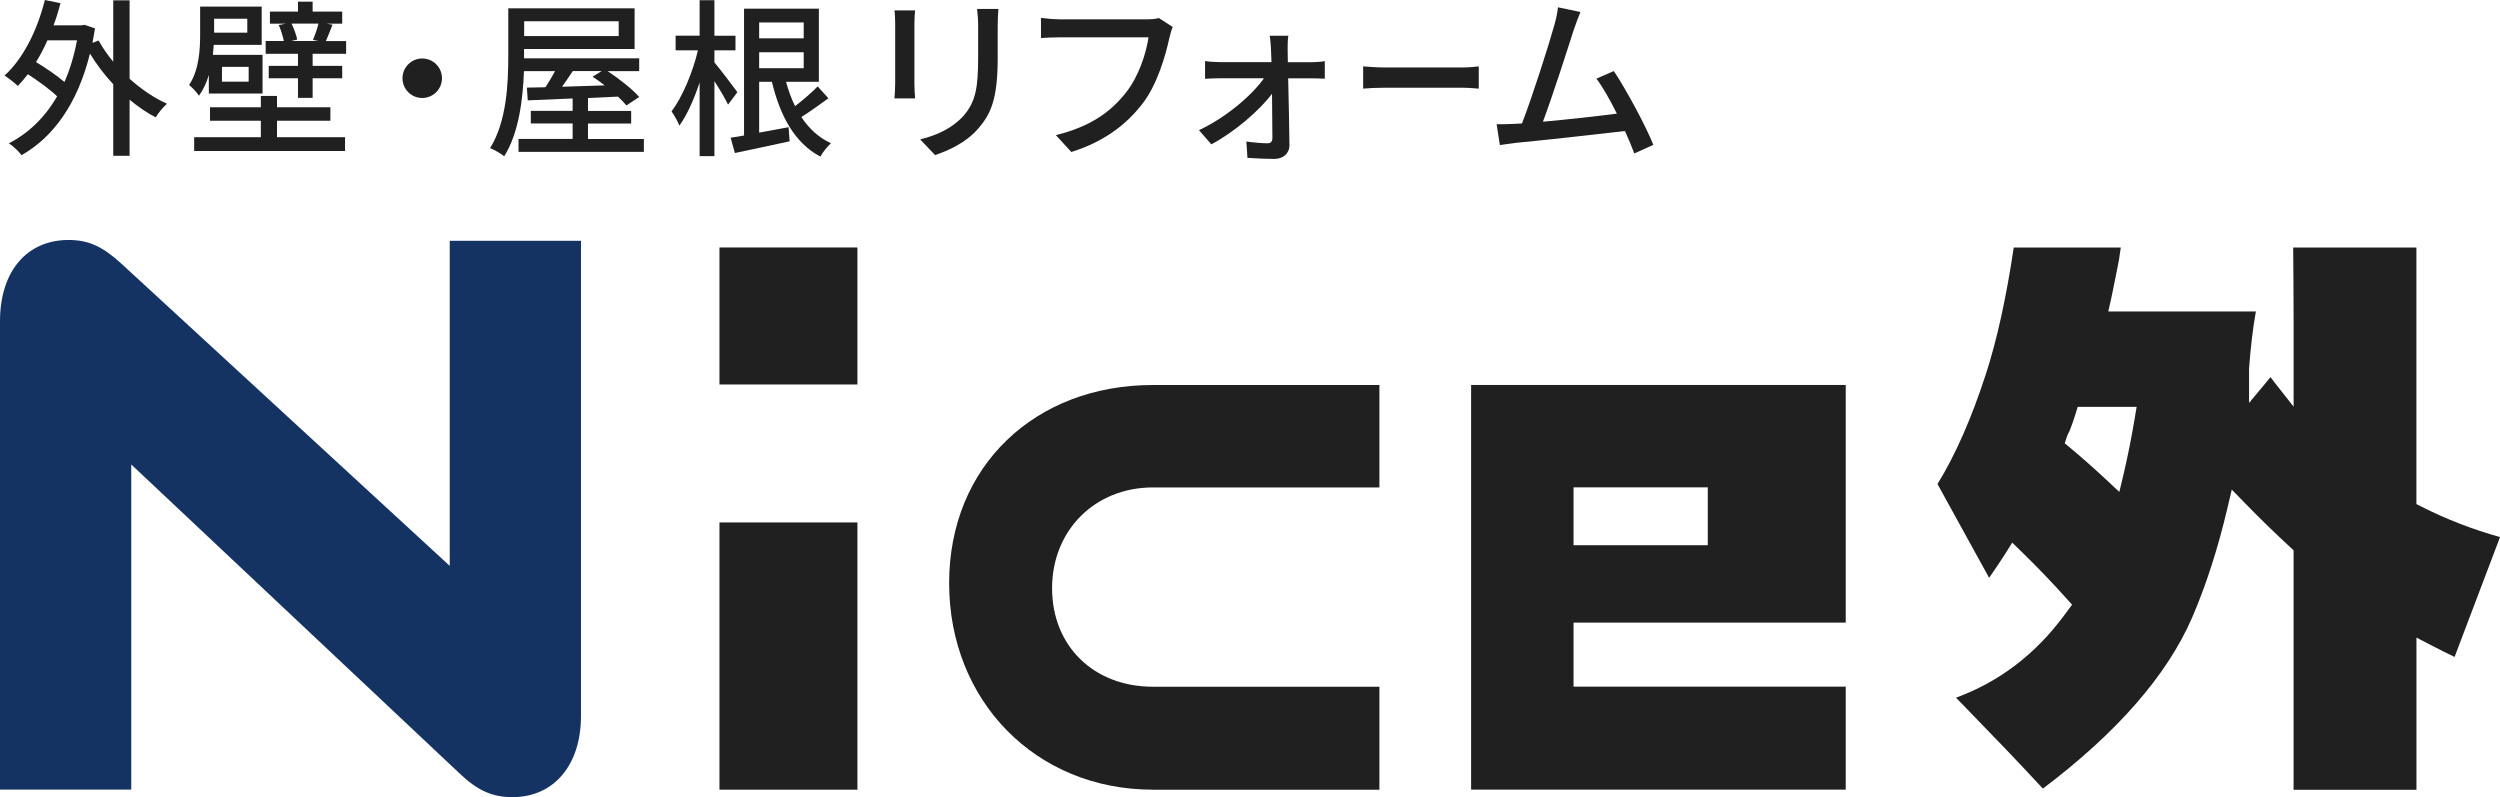 <?xml version="1.0" encoding="UTF-8"?><svg id="_レイヤー_2" xmlns="http://www.w3.org/2000/svg" viewBox="0 0 529.14 168.71"><defs><style>.cls-1{fill:#153362;}.cls-2{fill:#202020;}</style></defs><g id="_レイヤー_1-2"><g id="logomark"><path class="cls-2" d="M485.45,167.14v-50.67l-.71-.65c-3.22-2.97-6.44-6.1-9.57-9.32l-2.8-2.88-.92,3.91c-2.02,8.59-4.54,16.39-7.48,23.2-5.3,12.22-15.93,24.38-31.58,36.18-6.13-6.6-9.91-10.5-15.45-16.21-.93-.95-1.9-1.96-2.94-3.03,9.05-3.32,16.68-9.09,22.72-17.2,.25-.33,1.85-2.48,1.85-2.48l-1.21-1.34c-3.1-3.45-6.3-6.78-9.5-9.89l-1.96-1.91-1.45,2.32c-.86,1.37-2.27,3.44-3.44,5.13l-10.93-19.85c3.76-6.08,7.2-13.89,10.23-23.23,2.35-7.22,4.34-16.24,5.91-26.83h22.66l-.38,2.59c-.12,.61-1.26,6.51-1.66,8.26l-.61,2.69h31.24c-.62,3.44-1.1,7.48-1.44,12.06v.08s0,7.21,0,7.21l3.9-4.68c.22-.26,.43-.52,.64-.78,.31,.42,.63,.84,.95,1.25l3.94,5v-17.7c0-4.46-.06-12.19-.09-15.98h26.08v54.3l1.21,.61c5.17,2.62,10.71,4.76,16.49,6.37l-9.62,25.37c-1.62-.78-3.25-1.59-4.85-2.42l-3.22-1.67v32.21h-25.99Zm-47.46-75.83c-.22,.35-.39,.72-.51,1.09l-.47,1.42,1.15,.96c2.52,2.1,5.09,4.37,7.64,6.75l2.77,2.59,.88-3.69c.86-3.64,1.65-7.59,2.35-11.74l.43-2.57h-12.47l-.48,1.55c-.39,1.26-.83,2.48-1.28,3.64Z"/><g><path class="cls-1" d="M27.78,98.31v68.82H0V68c0-10.58,5.68-17.21,14.52-17.21,4.26,0,7.26,1.42,11.21,5.05l69.46,63.93V50.96h27.78v100.55c0,10.58-5.84,17.21-14.52,17.21-4.26,0-7.42-1.42-11.21-5.05L27.78,98.31Z"/><g><rect class="cls-2" x="152.28" y="110.58" width="29.2" height="56.56"/><rect class="cls-2" x="152.28" y="52.38" width="29.2" height="29"/></g><path class="cls-2" d="M244.01,167.14c-24.86,0-43.12-18.85-43.12-43.71s18.26-41.94,43.12-41.94h47.95v21.68h-47.95c-12.25,0-21.33,9.07-21.33,21.33s8.84,20.85,21.33,20.85h47.95v21.8h-47.95Z"/><path class="cls-2" d="M390.66,103.16v-21.68h-79.29v85.65h79.29v-21.8h-57.61v-13.55h57.61v-16.38m-29.2-12.25v12.25h-28.41v-12.25h28.41Z"/></g><g><path class="cls-2" d="M27.43,16.67c2.45,2.2,5.18,4.07,7.92,5.29-.76,.65-1.87,1.94-2.38,2.88-1.91-.97-3.78-2.27-5.54-3.74v11.88h-3.46v-15.15c-1.87-1.98-3.53-4.21-4.93-6.48-2.66,10.76-7.88,17.75-14.47,21.49-.58-.76-1.87-2.02-2.7-2.48,4.14-2.16,7.6-5.44,10.22-9.97-1.55-1.48-3.96-3.24-6.19-4.68-.68,.9-1.4,1.73-2.12,2.48-.61-.58-2.02-1.69-2.81-2.2C4.93,12.38,7.88,6.44,9.5,0l3.31,.68c-.43,1.62-.9,3.17-1.48,4.68h5.94l.61-.11,2.23,.76c-.18,1.04-.36,2.09-.54,3.06l1.3-.5c.83,1.51,1.87,3.02,3.1,4.5V.07h3.46V16.67ZM10.04,8.53c-.72,1.66-1.55,3.2-2.41,4.61,2.09,1.26,4.39,2.84,6.01,4.21,1.15-2.59,2.05-5.54,2.66-8.82h-6.26Z"/><path class="cls-2" d="M44.2,15.87c-.47,1.58-1.15,3.1-2.09,4.39-.36-.61-1.55-1.87-2.09-2.27,2.12-3.17,2.34-7.49,2.34-10.69V1.4h13.03V9.5h-10.15c-.04,.68-.11,1.4-.18,2.12h10.51v8.17h-11.37v-3.92Zm14.43,13.17h14.4v2.92h-31.93v-2.92h14.11v-3.49h-10.76v-2.84h10.76v-2.41h3.42v2.41h11.3v2.84h-11.3v3.49ZM45.32,3.96v2.95h7.02V3.96h-7.02Zm7.31,10.19h-5.65v3.13h5.65v-3.13Zm20.63-5.47v2.7h-7.09v2.56h6.26v2.63h-6.26v4.14h-3.1v-4.14h-6.19v-2.63h6.19v-2.56h-6.84v-2.7h3.85c-.22-1.01-.61-2.34-1.08-3.38l1.48-.29h-3.35V2.45h5.94V.36h3.1V2.45h6.26v2.56h-3.31l1.26,.22c-.5,1.26-.97,2.48-1.4,3.46h4.28Zm-11.55-3.67c.54,1.08,1.04,2.52,1.19,3.38l-1.3,.29h5.87l-1.22-.22c.4-.97,.9-2.38,1.15-3.46h-5.69Z"/><path class="cls-2" d="M93.55,16.56c0,2.3-1.87,4.18-4.18,4.18s-4.18-1.87-4.18-4.18,1.87-4.18,4.18-4.18,4.18,1.87,4.18,4.18Z"/><path class="cls-2" d="M136.28,29.41v2.74h-26.53v-2.74h11.45v-3.28h-8.85v-2.66h8.85v-2.63l-9.5,.4-.18-2.7c1.15,0,2.48-.04,3.92-.07,.68-1.04,1.44-2.27,2.05-3.42h-6.59c-.22,5.83-1.04,13.03-4.18,18.03-.65-.54-2.12-1.4-2.99-1.73,3.53-5.65,3.85-13.75,3.85-19.47V1.76h26.74V10.37h-23.4v1.98h24.37v2.7h-6.69c2.45,1.62,5.26,3.82,6.69,5.47l-2.7,1.8c-.47-.58-1.08-1.19-1.8-1.87l-6.34,.29v2.74h9.14v2.66h-9.14v3.28h11.81ZM110.94,4.5v3.13h20.01v-3.13h-20.01Zm10.29,10.55c-.76,1.12-1.51,2.27-2.27,3.31,2.84-.07,5.9-.18,9.03-.29-.86-.65-1.73-1.3-2.56-1.84l1.91-1.19h-6.12Z"/><path class="cls-2" d="M154.09,22.14c-.58-1.22-1.76-3.24-2.88-4.97v15.87h-3.13v-15.59c-1.19,3.6-2.7,6.95-4.28,9.14-.36-.94-1.15-2.27-1.66-3.02,2.27-2.99,4.5-8.28,5.58-12.92h-4.72v-3.1h5.08V.04h3.13V7.56h4.46v3.1h-4.46v2.56c1.04,1.19,4.18,5.33,4.86,6.3l-1.98,2.63Zm21.24-1.33c-1.84,1.33-3.92,2.84-5.72,3.96,1.62,2.45,3.67,4.36,6.26,5.54-.72,.65-1.76,1.94-2.23,2.84-5.44-2.88-8.53-8.6-10.26-15.84h-2.7v10.76c1.98-.36,4.1-.76,6.23-1.15l.22,2.99c-4.03,.9-8.31,1.76-11.59,2.48l-.9-3.24c.83-.14,1.8-.29,2.84-.47V1.84h15.84v15.48h-6.95c.5,1.84,1.12,3.56,1.91,5.15,1.69-1.3,3.56-2.92,4.79-4.18l2.27,2.52Zm-14.65-16.05v3.35h9.43v-3.35h-9.43Zm0,9.68h9.43v-3.38h-9.43v3.38Z"/><path class="cls-2" d="M193.54,5.01v12.73c0,.99,.08,2.32,.15,3.08h-4.37c.04-.65,.15-1.98,.15-3.08V5.01c0-.68-.04-2.01-.15-2.81h4.37c-.08,.8-.15,1.75-.15,2.81Zm17.63,.38v6.76c0,8.7-1.37,11.93-4.18,15.12-2.47,2.89-6.31,4.64-9.08,5.55l-3.15-3.31c3.61-.91,6.76-2.36,9.12-4.94,2.66-3.04,3.15-6,3.15-12.65V5.39c0-1.37-.11-2.51-.23-3.5h4.52c-.08,.99-.15,2.13-.15,3.5Z"/><path class="cls-2" d="M247.53,7.93c-.84,3.88-2.58,9.92-5.66,13.94-3.46,4.52-8.21,8.13-15.12,10.3l-3.27-3.57c7.45-1.82,11.74-5.05,14.86-9.04,2.62-3.31,4.25-8.17,4.75-11.66h-18.66c-1.63,0-3.15,.08-4.1,.15V3.79c1.06,.15,2.85,.3,4.1,.3h18.43c.65,0,1.6-.04,2.43-.27l2.93,1.9c-.3,.61-.49,1.44-.68,2.2Z"/><path class="cls-2" d="M272.54,10.4c0,.72,.04,1.67,.04,2.77h5.05c.87,0,2.2-.11,2.77-.23v3.72c-.76-.04-1.86-.08-2.66-.08h-5.09c.11,4.67,.23,10.41,.27,14.13,0,1.79-1.33,2.93-3.23,2.93-1.67,0-4.07-.11-5.66-.23l-.23-3.46c1.52,.23,3.46,.38,4.52,.38,.68,0,.99-.42,.99-1.18,0-2.17-.04-5.74-.08-9.31-2.62,3.53-7.98,8.13-12.84,10.71l-2.62-3c5.55-2.58,11.13-7.26,13.75-10.98h-9.31c-1.03,0-2.17,.04-3.15,.11v-3.76c.87,.15,2.13,.23,3.08,.23h10.98c-.04-1.1-.08-2.01-.11-2.77-.04-.8-.11-1.9-.27-2.81h3.95c-.15,.84-.15,1.9-.15,2.81Z"/><path class="cls-2" d="M293.05,14.28h16.54c1.46,0,2.64-.15,3.4-.23v4.71c-.67-.04-2.07-.19-3.4-.19h-16.54c-1.67,0-3.5,.08-4.53,.19v-4.71c1,.08,2.89,.23,4.53,.23Z"/><path class="cls-2" d="M333.07,6.38c-1.14,3.61-4.6,14.36-6.5,19.38,5.17-.46,11.59-1.18,15.65-1.71-1.44-2.89-3-5.66-4.33-7.41l3.69-1.6c2.66,3.99,6.73,11.55,8.36,15.62l-4.03,1.82c-.49-1.33-1.18-3-1.98-4.75-6.04,.72-18.2,2.05-23.14,2.51-.95,.11-2.2,.3-3.34,.46l-.68-4.41c1.18,0,2.66,0,3.8-.08,.46-.04,.99-.04,1.56-.08,2.13-5.43,5.74-16.79,6.8-20.63,.53-1.82,.68-2.85,.83-3.95l4.75,.99c-.42,1.03-.87,2.17-1.44,3.84Z"/></g></g></g></svg>